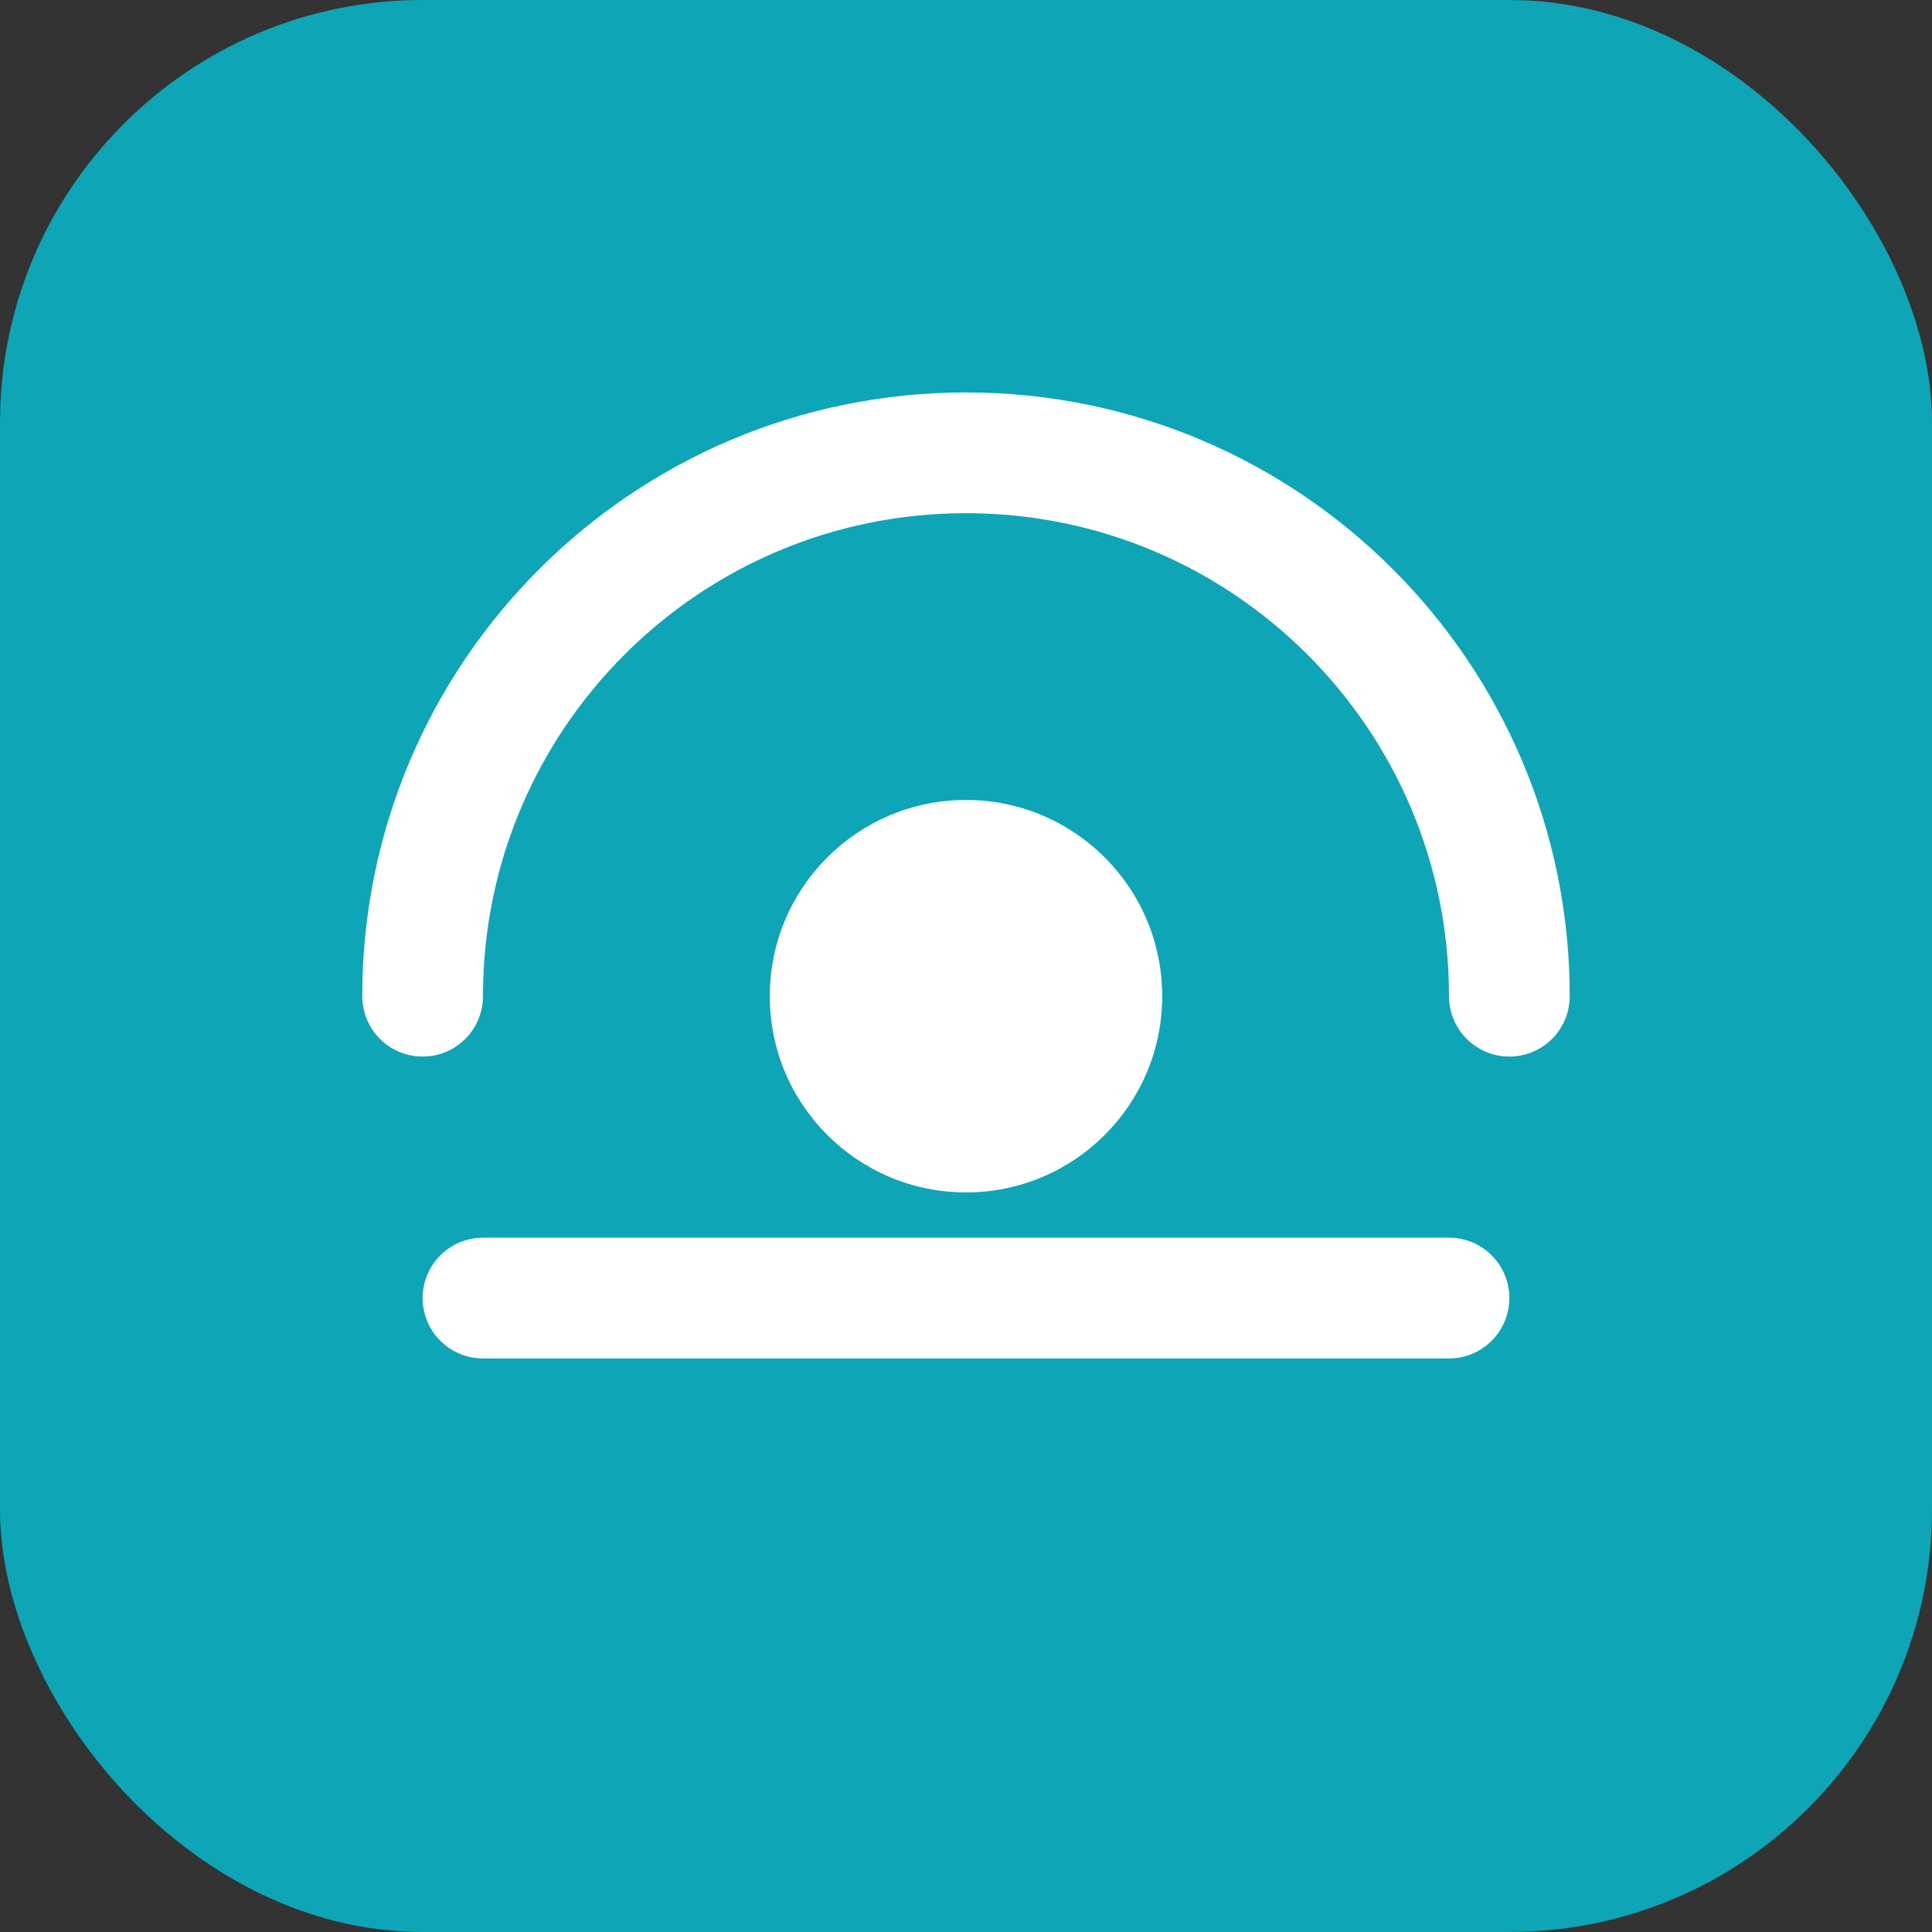 
<svg xmlns="http://www.w3.org/2000/svg" width="256" height="256" viewBox="0 0 256 256" fill="none">
  <rect x="0" y="0" width="256" height="256" fill="#333333" stroke="none"/>
  <rect width="256" height="256" rx="56" fill="#0EA5B7"/>
  <path d="M56 132c0-39.764 32.236-72 72-72s72 32.236 72 72" stroke="white" stroke-width="16" stroke-linecap="round"/>
  <path d="M64 172h128" stroke="white" stroke-width="16" stroke-linecap="round"/>
  <circle cx="128" cy="132" r="26" fill="white"/>
</svg>
